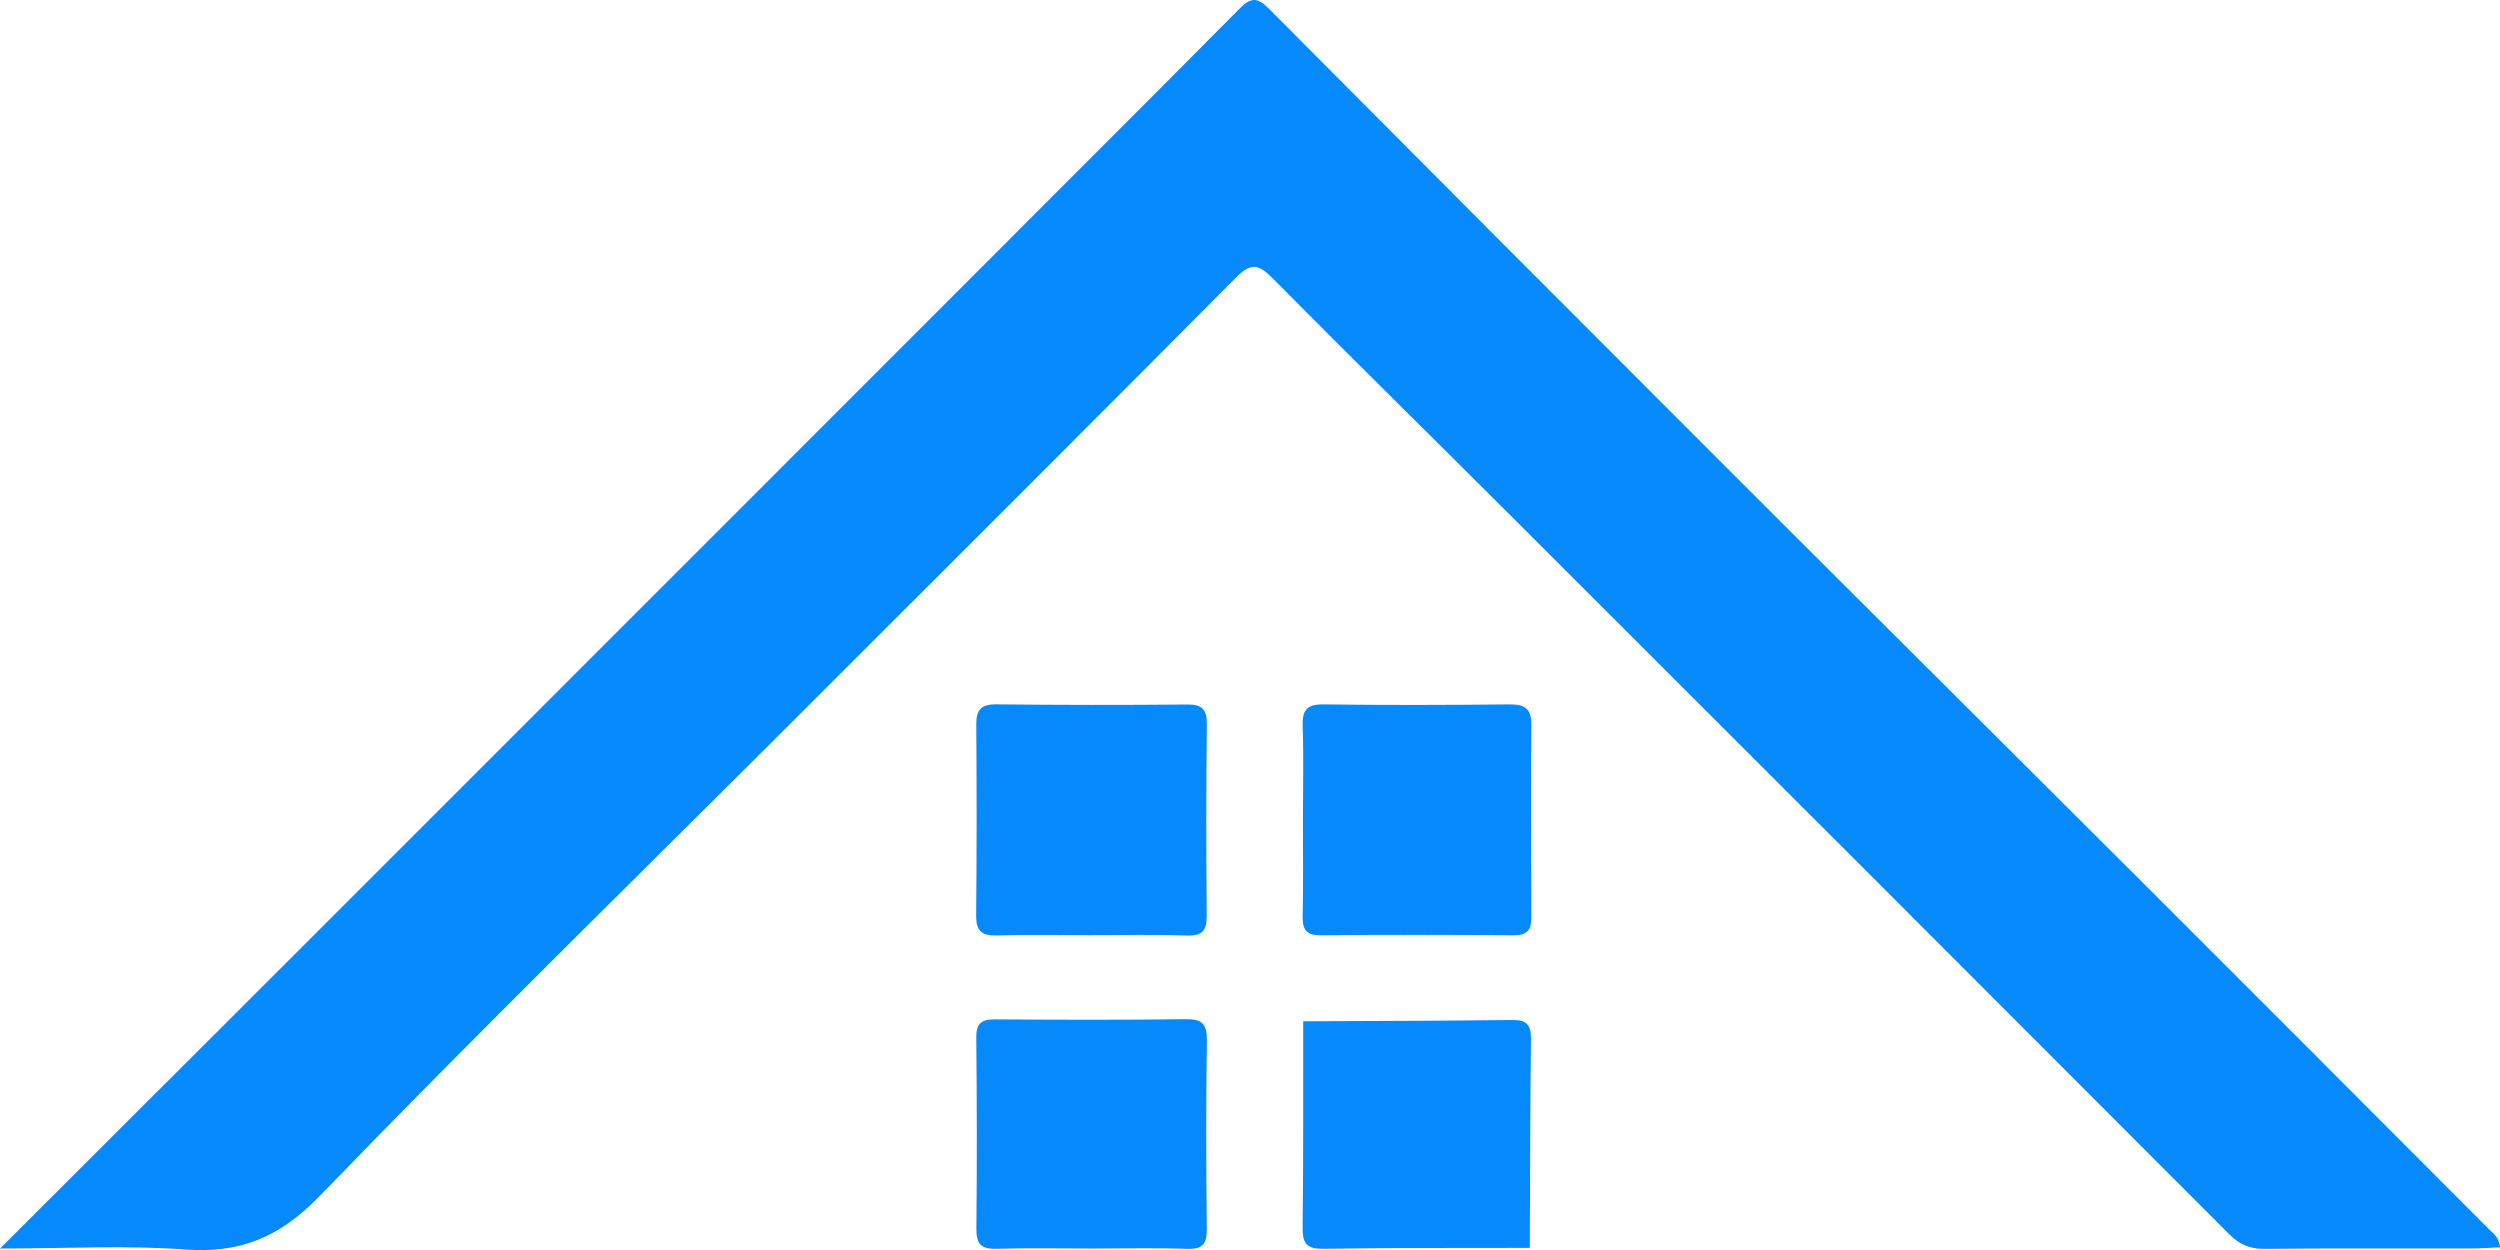 <?xml version="1.0" encoding="UTF-8"?> <svg xmlns="http://www.w3.org/2000/svg" id="Layer_2" viewBox="0 0 464.83 232.44"><defs><style>.cls-1{fill:#0589fb;stroke-width:0px;}</style></defs><g id="Layer_1-2"><path class="cls-1" d="m0,232.15c21.44-21.4,41.7-41.61,61.93-61.84,36.61-36.6,73.2-73.21,109.79-109.82,19.65-19.66,39.32-39.29,58.89-59.02,2.08-2.09,3.34-1.84,5.27.1,28.5,28.66,57.04,57.29,85.63,85.87,25.06,25.06,50.21,50.03,75.29,75.07,22.03,21.99,44.01,44.03,66,66.06.79.79,1.83,1.44,2.03,3.34-1.84.08-3.56.22-5.29.22-12.83.02-25.65-.06-38.48.07-2.7.03-4.61-.75-6.53-2.67-44.13-44.22-88.32-88.38-132.52-132.54-15.13-15.12-30.4-30.11-45.45-45.31-2.54-2.57-3.98-2.85-6.67-.15-27.07,27.25-54.26,54.38-81.43,81.52-29.73,29.71-59.79,59.09-89,89.3-7.42,7.68-14.75,10.73-25.09,9.97-10.88-.81-21.88-.18-34.37-.18Z"></path><path class="cls-1" d="m202.75,173.88c-5.83,0-11.66-.12-17.48.05-2.83.08-3.79-.92-3.77-3.72.11-11.82.11-23.64.02-35.46-.02-2.77.88-3.82,3.74-3.79,11.82.13,23.64.14,35.46.03,2.86-.03,3.7.96,3.67,3.75-.13,11.82-.13,23.64-.02,35.46.03,2.76-.75,3.83-3.65,3.74-5.99-.19-11.98-.06-17.98-.06Z"></path><path class="cls-1" d="m242.26,152c0-5.65.15-11.3-.05-16.95-.11-2.98.73-4.12,3.87-4.08,11.46.15,22.93.12,34.4,0,2.83-.03,4.27.59,4.24,3.8-.11,11.96-.04,23.92,0,35.88,0,2.24-.77,3.26-3.2,3.25-11.96-.09-23.93-.11-35.89,0-2.64.02-3.47-.91-3.42-3.47.13-6.15.04-12.3.05-18.44Z"></path><path class="cls-1" d="m203.27,232.14c-6,0-12-.12-17.99.05-2.83.08-3.77-.87-3.74-3.72.12-11.83.1-23.66-.02-35.49-.03-2.63.89-3.47,3.46-3.45,11.83.09,23.66.12,35.48-.03,3.04-.04,3.98.87,3.94,3.96-.18,11.66-.14,23.33-.02,34.99.03,2.75-.7,3.85-3.62,3.75-5.82-.2-11.66-.06-17.49-.06Z"></path><path class="cls-1" d="m284.44,232.02c-12.78.03-25.56-.03-38.34.17-3.12.05-3.93-.94-3.9-3.96.16-12.78.09-25.56.11-38.34,12.96-.06,25.93-.08,38.89-.24,2.62-.03,3.47.9,3.45,3.47-.14,12.96-.15,25.93-.21,38.89Z"></path></g></svg> 